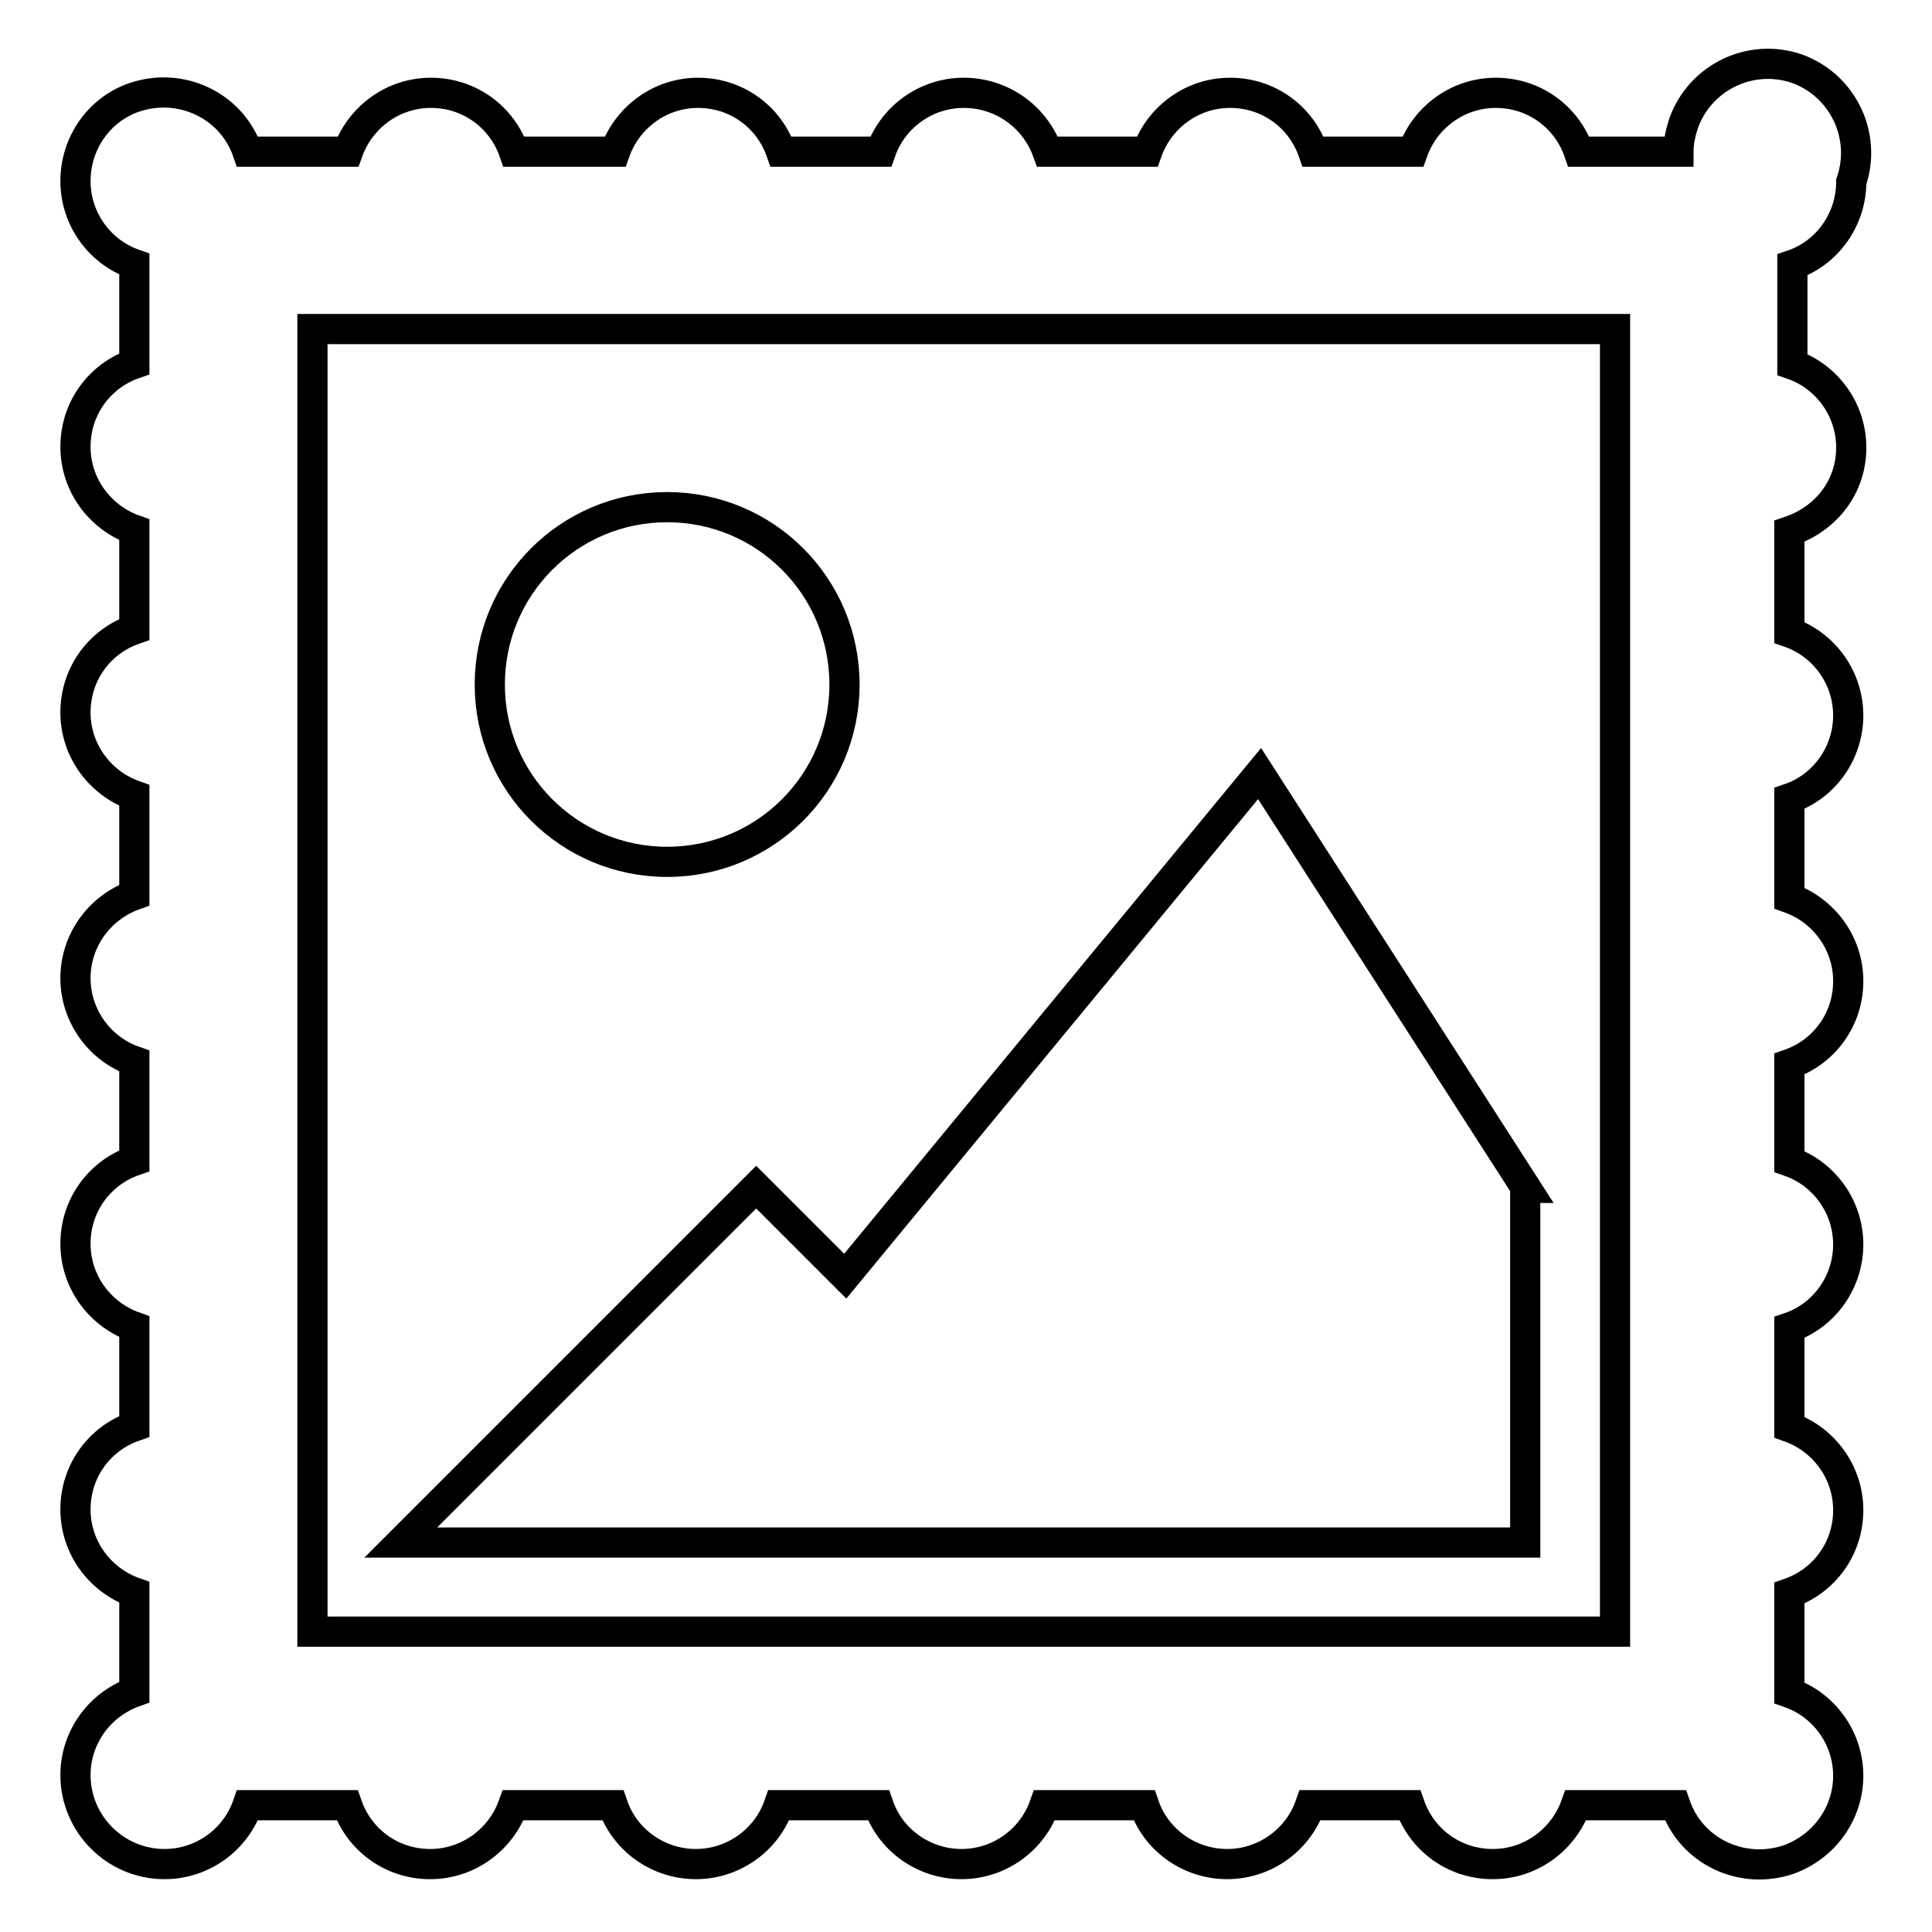 <?xml version="1.0" encoding="utf-8"?>
<!-- Svg Vector Icons : http://www.onlinewebfonts.com/icon -->
<!DOCTYPE svg PUBLIC "-//W3C//DTD SVG 1.1//EN" "http://www.w3.org/Graphics/SVG/1.1/DTD/svg11.dtd">
<svg version="1.1" xmlns="http://www.w3.org/2000/svg" xmlns:xlink="http://www.w3.org/1999/xlink" x="0px" y="0px" viewBox="0 0 256 256" enable-background="new 0 0 256 256" xml:space="preserve">
<g> <path stroke-width="4" fill-opacity="0" stroke="#000000"  d="M88.4,114.2c13,0,23.5-10.5,23.5-23.5c0-13-10.5-23.5-23.5-23.5c-13,0-23.5,10.5-23.5,23.5 C64.9,103.7,75.4,114.2,88.4,114.2z M245.3,59.3c0-5-3.2-9.4-7.8-11V35.1c4.7-1.6,7.8-6.1,7.8-11c2.1-6.1-1.1-12.8-7.2-15 c-6.1-2.1-12.8,1.1-15,7.2c-0.4,1.2-0.7,2.5-0.7,3.8h-13.2c-1.6-4.6-5.9-7.8-11-7.8s-9.4,3.3-11,7.8H174c-1.6-4.6-5.9-7.8-11-7.8 s-9.4,3.3-11,7.8h-13.2c-1.7-4.7-6.1-7.8-11.1-7.8c-5,0-9.4,3.2-11,7.8h-13.2c-1.6-4.6-5.9-7.8-11-7.8c-5.1,0-9.4,3.3-11,7.8H68.1 c-1.6-4.6-5.9-7.8-11-7.8c-5.1,0-9.4,3.3-11,7.8H32.8c-2.1-6.1-8.8-9.3-15-7.2C13.1,14.5,10,19,10,24c0,5,3.2,9.4,7.8,11v13.2 c-4.6,1.6-7.8,5.9-7.8,11c0,5.1,3.3,9.4,7.8,11v13.2c-4.6,1.6-7.8,5.9-7.8,11c0,5.1,3.3,9.4,7.8,11v13.2c-4.7,1.7-7.8,6.1-7.8,11 c0,5,3.2,9.4,7.8,11v13.2c-4.6,1.6-7.8,5.9-7.8,11c0,5.1,3.3,9.4,7.8,11v13.2c-4.6,1.6-7.8,5.9-7.8,11c0,5.1,3.3,9.4,7.8,11v13.2 c-4.7,1.7-7.8,6.1-7.8,11c0,6.5,5.3,11.8,11.8,11.8c5,0,9.4-3.2,11-7.8H46c1.6,4.6,5.9,7.8,11,7.8c5.1,0,9.4-3.3,11-7.8h13.2 c1.6,4.7,6.1,7.8,11,7.8c5,0,9.4-3.2,11-7.8h13.2c1.6,4.7,6.1,7.8,11,7.8c5,0,9.4-3.2,11-7.8h13.2c1.6,4.7,6.1,7.8,11,7.8 c5,0,9.4-3.2,11-7.8h13.2c1.6,4.6,5.9,7.8,11,7.8s9.4-3.3,11-7.8h13.2c2.1,6.1,8.8,9.3,15,7.2c4.7-1.7,7.9-6.1,7.9-11.1 c0-5-3.2-9.4-7.8-11v-13.2c4.6-1.6,7.8-5.9,7.8-11c0-5.1-3.3-9.4-7.8-11v-13.2c4.7-1.6,7.8-6.1,7.8-11c0-5-3.2-9.4-7.8-11V141 c4.6-1.6,7.8-5.9,7.8-11c0-5.1-3.3-9.4-7.8-11v-13.2c4.7-1.6,7.8-6.1,7.8-11c0-5-3.2-9.4-7.8-11V70.4 C242.1,68.7,245.3,64.4,245.3,59.3z M214,216.2H41.4V43.6H214V216.2z M202.2,157.4l-35.3-54.9L112,169.1l-11.8-11.8l-47.1,47.1h149 V157.4z"/></g>
</svg>